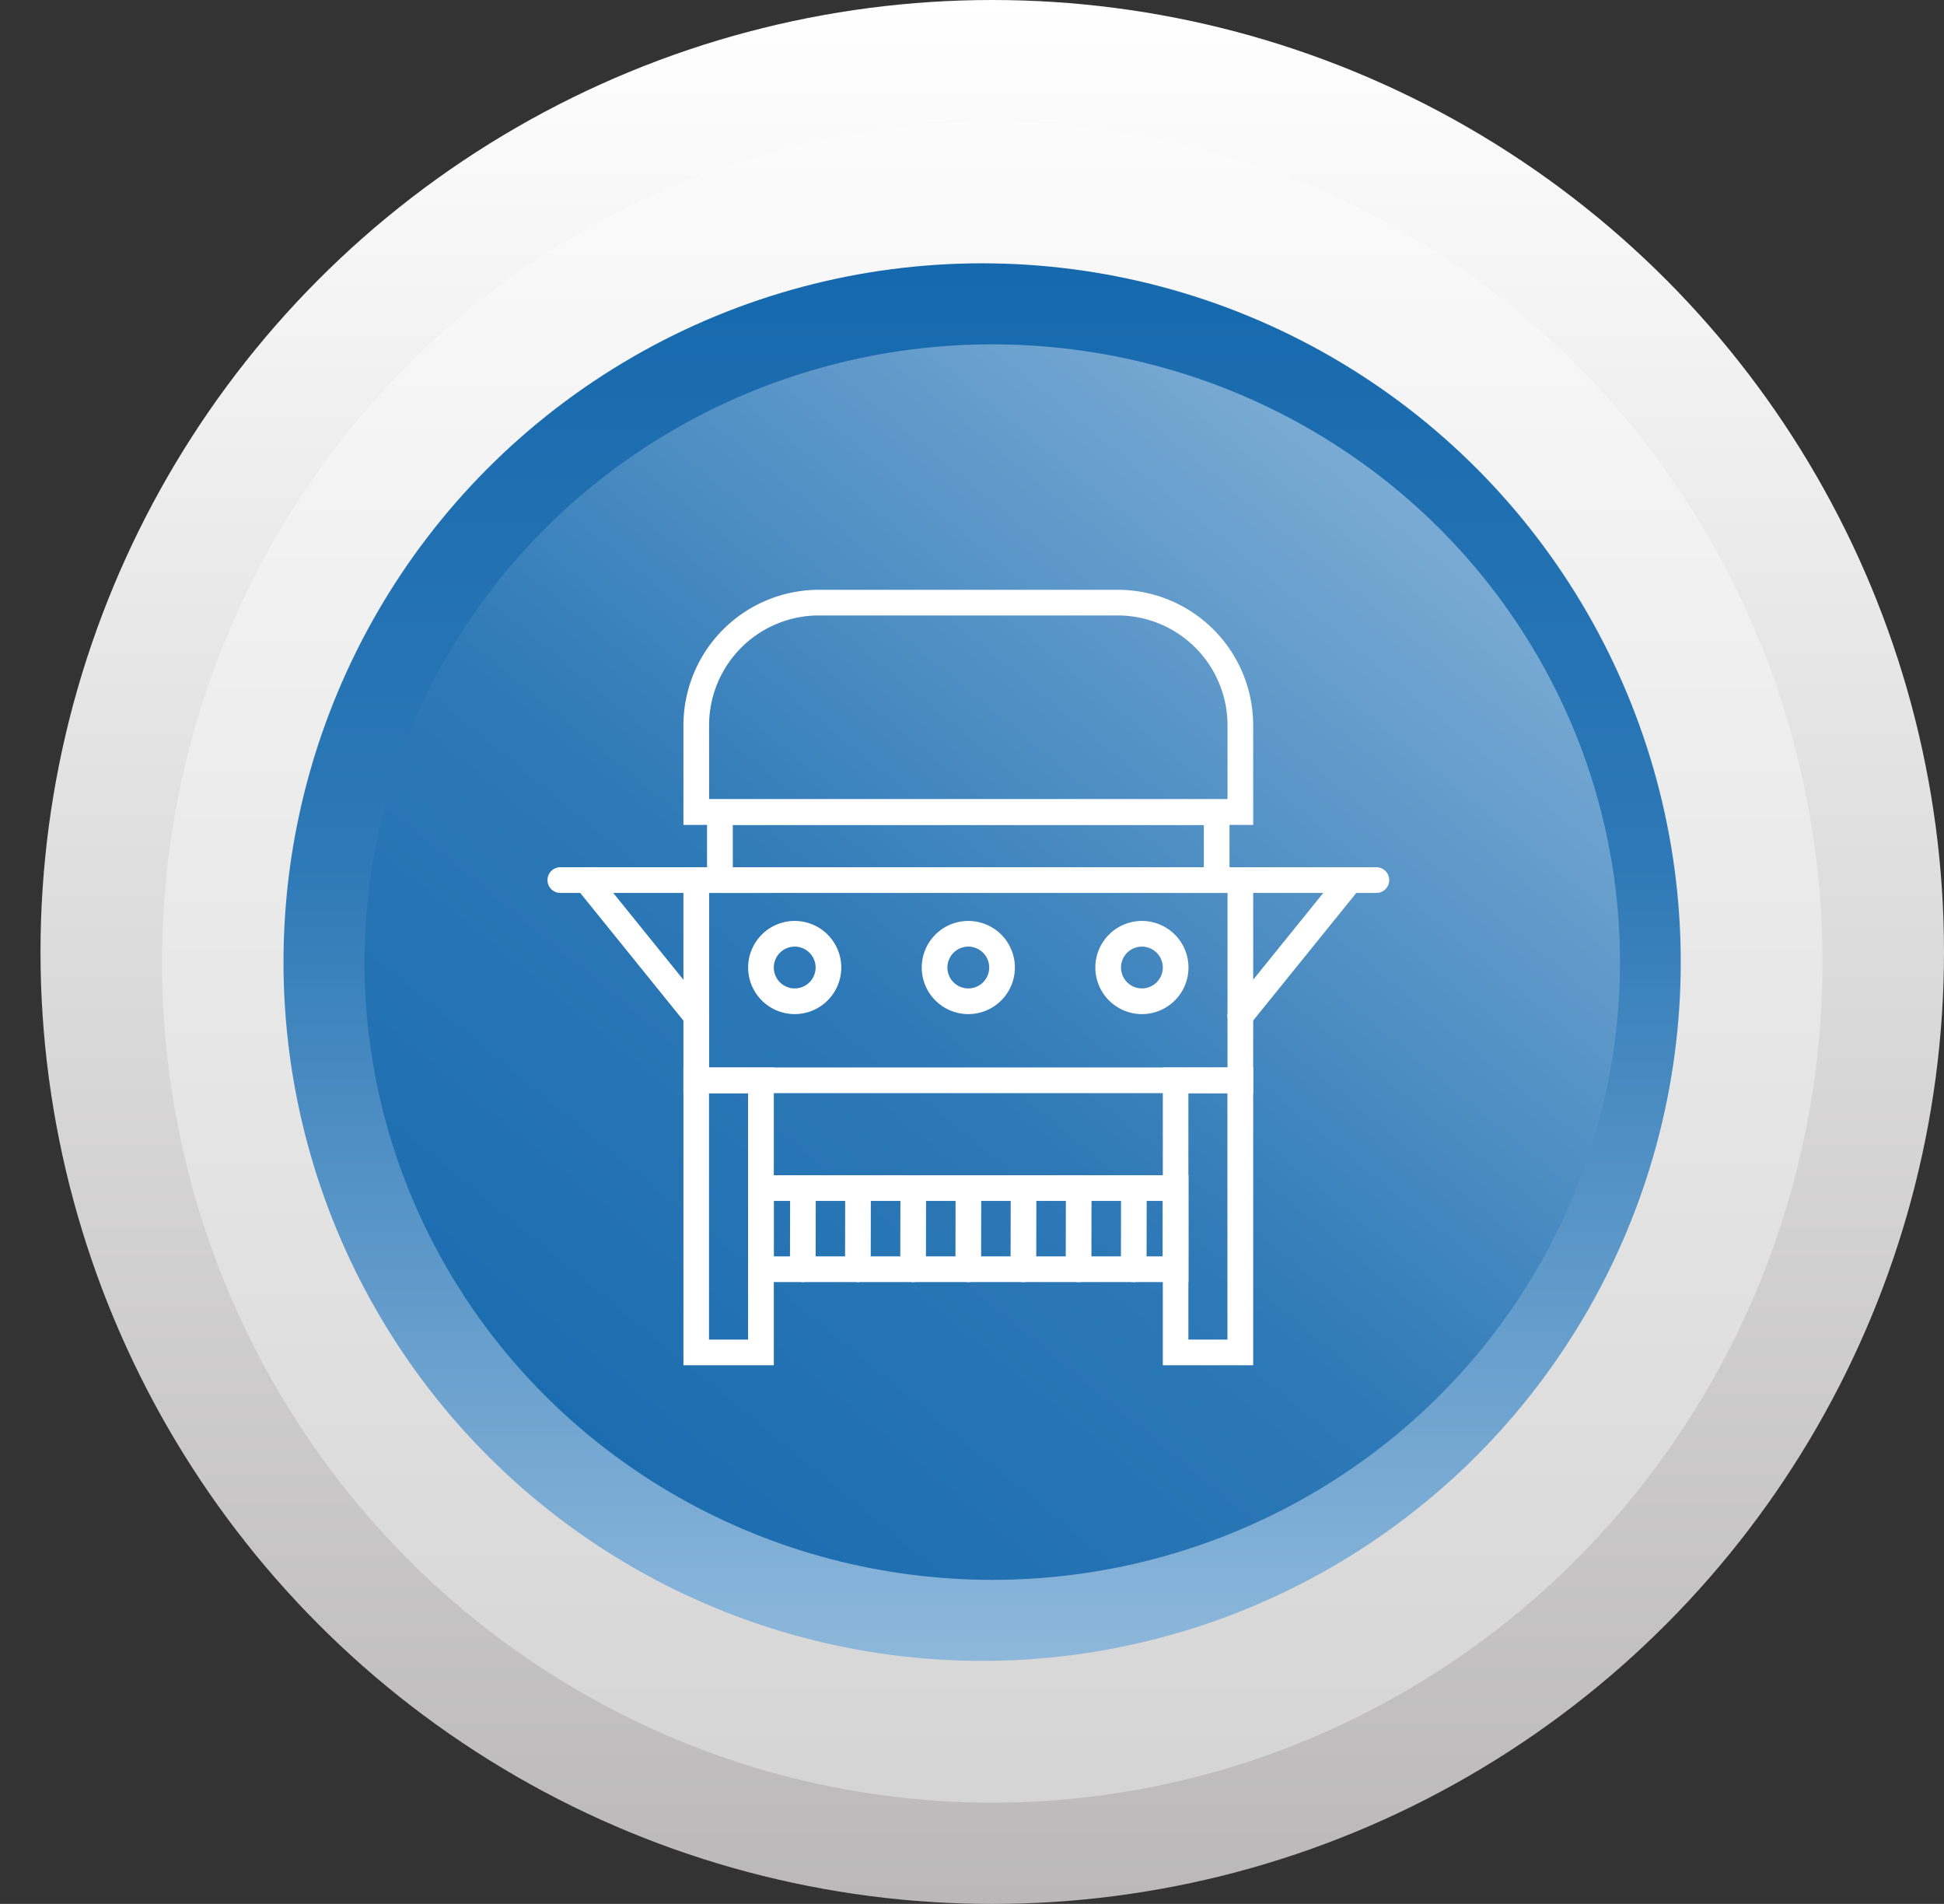 <?xml version="1.0" encoding="UTF-8" standalone="no"?>
<svg
   width="96"
   height="93.999"
   viewBox="0 0 96 93.999"
   version="1.1"
   id="svg1432"
   sodipodi:docname="parrilla.svg"
   inkscape:version="1.1 (c4e8f9e, 2021-05-24)"
   xmlns:inkscape="http://www.inkscape.org/namespaces/inkscape"
   xmlns:sodipodi="http://sodipodi.sourceforge.net/DTD/sodipodi-0.dtd"
   xmlns:xlink="http://www.w3.org/1999/xlink"
   xmlns="http://www.w3.org/2000/svg"
   xmlns:svg="http://www.w3.org/2000/svg">
  <rect x="0" y="0" width="96" height="93.999" fill="#333333" stroke="none"/>
  <sodipodi:namedview
     id="namedview1434"
     pagecolor="#ffffff"
     bordercolor="#666666"
     borderopacity="1.0"
     inkscape:pageshadow="2"
     inkscape:pageopacity="0.0"
     inkscape:pagecheckerboard="0"
     showgrid="false"
     inkscape:zoom="6.3650103"
     inkscape:cx="64.571773"
     inkscape:cy="70.384804"
     inkscape:window-width="1920"
     inkscape:window-height="1052"
     inkscape:window-x="768"
     inkscape:window-y="0"
     inkscape:window-maximized="1"
     inkscape:current-layer="svg1432" />
  <defs
     id="defs1358">
    <linearGradient
       id="linear-gradient"
       x1="47"
       x2="47"
       y2="100.768"
       gradientUnits="userSpaceOnUse"
       y1="0">
      <stop
         offset="0"
         stop-color="#fff"
         id="stop1340" />
      <stop
         offset="1"
         stop-color="#b5b3b3"
         id="stop1342" />
    </linearGradient>
    <linearGradient
       id="linear-gradient-2"
       x1="41.249"
       y1="89.841"
       x2="41.249"
       y2="-6.105"
       gradientUnits="userSpaceOnUse"
       gradientTransform="scale(0.994,1.006)">
      <stop
         offset="0"
         stop-color="#fff"
         id="stop1345" />
      <stop
         offset="1"
         stop-color="#d2d2d2"
         id="stop1347" />
    </linearGradient>
    <linearGradient
       id="linear-gradient-3"
       x1="0.5"
       y1="-0.092"
       x2="0.5"
       y2="1.105"
       gradientUnits="objectBoundingBox">
      <stop
         offset="0"
         stop-color="#9dc2e1"
         id="stop1350" />
      <stop
         offset="0.552"
         stop-color="#2e79b7"
         id="stop1352" />
      <stop
         offset="1"
         stop-color="#1065ab"
         id="stop1354" />
    </linearGradient>
    <linearGradient
       id="linear-gradient-4"
       y1="67.156"
       y2="-6.457"
       xlink:href="#linear-gradient-3"
       gradientTransform="scale(1.008,0.992)"
       x1="0"
       x2="61.498"
       gradientUnits="userSpaceOnUse" />
    <linearGradient
       inkscape:collect="always"
       xlink:href="#linear-gradient-3"
       id="linearGradient1851"
       gradientUnits="userSpaceOnUse"
       x1="34.5"
       y1="-6.348"
       x2="34.5"
       y2="76.245" />
  </defs>
  <g
     id="Grupo_571"
     data-name="Grupo 571"
     transform="translate(1.832,0.126)">
    <circle
       id="Elipse_4"
       data-name="Elipse 4"
       cx="47"
       cy="47"
       r="47"
       transform="translate(0.168,-0.126)"
       fill="url(#linear-gradient)"
       style="fill:url(#linear-gradient)" />
    <ellipse
       id="Elipse_6"
       data-name="Elipse 6"
       cx="41"
       cy="41.5"
       rx="41"
       ry="41.5"
       transform="rotate(180,44.084,44.437)"
       fill="url(#linear-gradient-2)"
       style="fill:url(#linear-gradient-2)" />
    <circle
       id="Elipse_5"
       data-name="Elipse 5"
       cx="34.5"
       cy="34.5"
       r="34.5"
       transform="rotate(180,40.584,40.937)"
       fill="url(#linear-gradient-3)"
       style="fill:url(#linearGradient1851)" />
    <ellipse
       id="Elipse_7"
       data-name="Elipse 7"
       cx="31"
       cy="30.5"
       rx="31"
       ry="30.5"
       transform="rotate(180,39.084,38.937)"
       fill="url(#linear-gradient-4)"
       style="fill:url(#linear-gradient-4)" />
  </g>
  <g
     id="Grupo_579"
     data-name="Grupo 579"
     transform="translate(27.283,29.368)">
    <g
       id="Grupo_101"
       data-name="Grupo 101"
       transform="translate(6.717,13.699)">
      <g
         id="Grupo_100"
         data-name="Grupo 100">
        <path
           id="Trazado_33"
           data-name="Trazado 33"
           d="m -675.443,1873.27 h -27.636 v -10.653 h 27.636 z m -26.868,-0.768 h 26.1 v -9.118 h -26.1 z"
           transform="translate(703.079,-1862.617)"
           fill="#ffffff"
           stroke="#ffffff"
           stroke-width="0.5" />
      </g>
    </g>
    <g
       id="Grupo_103"
       data-name="Grupo 103"
       transform="translate(9.912,28.905)">
      <g
         id="Grupo_102"
         data-name="Grupo 102">
        <path
           id="Trazado_34"
           data-name="Trazado 34"
           d="m -665.185,1946.625 h -21.245 v -4.774 h 21.245 z m -20.478,-0.768 h 19.71 v -3.238 h -19.71 z"
           transform="translate(686.43,-1941.851)"
           fill="#ffffff"
           stroke="#ffffff"
           stroke-width="0.5" />
      </g>
    </g>
    <g
       id="Grupo_105"
       data-name="Grupo 105"
       transform="translate(6.717)">
      <g
         id="Grupo_104"
         data-name="Grupo 104">
        <path
           id="Trazado_35"
           data-name="Trazado 35"
           d="m -675.443,1802.343 h -27.636 v -4.673 a 6.443,6.443 0 0 1 6.435,-6.435 h 14.765 a 6.443,6.443 0 0 1 6.435,6.435 z m -26.868,-0.768 h 26.1 v -3.906 a 5.674,5.674 0 0 0 -5.668,-5.667 h -14.765 a 5.674,5.674 0 0 0 -5.668,5.667 z"
           transform="translate(703.079,-1791.234)"
           fill="#ffffff"
           stroke="#ffffff"
           stroke-width="0.5" />
      </g>
    </g>
    <g
       id="Grupo_107"
       data-name="Grupo 107"
       transform="translate(7.887,10.341)">
      <g
         id="Grupo_106"
         data-name="Grupo 106">
        <path
           id="Trazado_36"
           data-name="Trazado 36"
           d="m -671.687,1849.243 h -25.3 v -4.126 h 25.3 z m -24.528,-0.768 h 23.761 v -2.591 h -23.761 z"
           transform="translate(696.983,-1845.117)"
           fill="#ffffff"
           stroke="#ffffff"
           stroke-width="0.5" />
      </g>
    </g>
    <g
       id="Grupo_109"
       data-name="Grupo 109"
       transform="translate(30.39,23.585)">
      <g
         id="Grupo_108"
         data-name="Grupo 108">
        <path
           id="Trazado_37"
           data-name="Trazado 37"
           d="m -575.765,1928.33 h -3.963 v -14.2 h 3.963 z m -3.2,-0.768 h 2.427 V 1914.9 h -2.427 z"
           transform="translate(579.728,-1914.128)"
           fill="#ffffff"
           stroke="#ffffff"
           stroke-width="0.5" />
      </g>
    </g>
    <g
       id="Grupo_111"
       data-name="Grupo 111"
       transform="translate(6.717,23.585)">
      <g
         id="Grupo_110"
         data-name="Grupo 110">
        <path
           id="Trazado_38"
           data-name="Trazado 38"
           d="m -699.116,1928.33 h -3.963 v -14.2 h 3.963 z m -3.2,-0.768 h 2.428 V 1914.9 h -2.428 z"
           transform="translate(703.079,-1914.128)"
           fill="#ffffff"
           stroke="#ffffff"
           stroke-width="0.5" />
      </g>
    </g>
    <g
       id="Grupo_113"
       data-name="Grupo 113"
       transform="translate(29.998,13.699)">
      <g
         id="Grupo_112"
         data-name="Grupo 112">
        <path
           id="Trazado_39"
           data-name="Trazado 39"
           d="m -571.082,1863.385 h -10.3 a 0.384,0.384 0 0 1 -0.384,-0.384 0.384,0.384 0 0 1 0.384,-0.384 h 10.3 a 0.384,0.384 0 0 1 0.384,0.384 0.384,0.384 0 0 1 -0.384,0.384 z"
           transform="translate(581.77,-1862.617)"
           fill="#ffffff"
           stroke="#ffffff"
           stroke-width="0.5" />
      </g>
    </g>
    <g
       id="Grupo_115"
       data-name="Grupo 115"
       transform="translate(33.585,13.7)">
      <g
         id="Grupo_114"
         data-name="Grupo 114">
        <path
           id="Trazado_40"
           data-name="Trazado 40"
           d="m -562.7,1870.1 a 0.382,0.382 0 0 1 -0.241,-0.085 0.384,0.384 0 0 1 -0.057,-0.54 l 5.429,-6.717 a 0.384,0.384 0 0 1 0.54,-0.057 0.384,0.384 0 0 1 0.057,0.54 l -5.429,6.717 a 0.383,0.383 0 0 1 -0.299,0.142 z"
           transform="translate(563.079,-1862.618)"
           fill="#ffffff"
           stroke="#ffffff"
           stroke-width="0.5" />
      </g>
    </g>
    <g
       id="Grupo_117"
       data-name="Grupo 117"
       transform="translate(1.288,13.699)">
      <g
         id="Grupo_116"
         data-name="Grupo 116">
        <path
           id="Trazado_41"
           data-name="Trazado 41"
           d="m -725.553,1870.1 a 0.383,0.383 0 0 1 -0.3,-0.143 l -5.429,-6.717 a 0.384,0.384 0 0 1 0.057,-0.54 0.384,0.384 0 0 1 0.54,0.057 l 5.429,6.717 a 0.384,0.384 0 0 1 -0.057,0.54 0.383,0.383 0 0 1 -0.24,0.086 z"
           transform="translate(731.366,-1862.617)"
           fill="#ffffff"
           stroke="#ffffff"
           stroke-width="0.5" />
      </g>
    </g>
    <g
       id="Grupo_119"
       data-name="Grupo 119"
       transform="translate(11.977,29.104)">
      <g
         id="Grupo_118"
         data-name="Grupo 118">
        <path
           id="Trazado_42"
           data-name="Trazado 42"
           d="m -675.289,1947.461 v 0 a 0.384,0.384 0 0 1 -0.383,-0.385 l 0.007,-3.807 a 0.384,0.384 0 0 1 0.384,-0.383 v 0 a 0.384,0.384 0 0 1 0.383,0.385 l -0.007,3.807 a 0.384,0.384 0 0 1 -0.384,0.383 z"
           transform="translate(675.673,-1942.886)"
           fill="#ffffff"
           stroke="#ffffff"
           stroke-width="0.5" />
      </g>
    </g>
    <g
       id="Grupo_121"
       data-name="Grupo 121"
       transform="translate(14.7,29.104)">
      <g
         id="Grupo_120"
         data-name="Grupo 120">
        <path
           id="Trazado_43"
           data-name="Trazado 43"
           d="m -661.1,1947.461 v 0 a 0.384,0.384 0 0 1 -0.383,-0.385 l 0.007,-3.807 a 0.384,0.384 0 0 1 0.384,-0.383 v 0 a 0.384,0.384 0 0 1 0.383,0.385 l -0.007,3.807 a 0.384,0.384 0 0 1 -0.384,0.383 z"
           transform="translate(661.481,-1942.886)"
           fill="#ffffff"
           stroke="#ffffff"
           stroke-width="0.5" />
      </g>
    </g>
    <g
       id="Grupo_123"
       data-name="Grupo 123"
       transform="translate(17.424,29.104)">
      <g
         id="Grupo_122"
         data-name="Grupo 122">
        <path
           id="Trazado_44"
           data-name="Trazado 44"
           d="m -646.905,1947.461 v 0 a 0.384,0.384 0 0 1 -0.383,-0.385 l 0.007,-3.807 a 0.384,0.384 0 0 1 0.384,-0.383 v 0 a 0.384,0.384 0 0 1 0.383,0.385 l -0.007,3.807 a 0.384,0.384 0 0 1 -0.384,0.383 z"
           transform="translate(647.289,-1942.886)"
           fill="#ffffff"
           stroke="#ffffff"
           stroke-width="0.5" />
      </g>
    </g>
    <g
       id="Grupo_125"
       data-name="Grupo 125"
       transform="translate(20.148,29.104)">
      <g
         id="Grupo_124"
         data-name="Grupo 124">
        <path
           id="Trazado_45"
           data-name="Trazado 45"
           d="m -632.712,1947.461 v 0 a 0.384,0.384 0 0 1 -0.383,-0.385 l 0.007,-3.807 a 0.384,0.384 0 0 1 0.384,-0.383 v 0 a 0.384,0.384 0 0 1 0.383,0.385 l -0.007,3.807 a 0.384,0.384 0 0 1 -0.384,0.383 z"
           transform="translate(633.096,-1942.886)"
           fill="#ffffff"
           stroke="#ffffff"
           stroke-width="0.5" />
      </g>
    </g>
    <g
       id="Grupo_127"
       data-name="Grupo 127"
       transform="translate(22.871,29.104)">
      <g
         id="Grupo_126"
         data-name="Grupo 126">
        <path
           id="Trazado_46"
           data-name="Trazado 46"
           d="m -618.52,1947.461 v 0 a 0.384,0.384 0 0 1 -0.383,-0.385 l 0.007,-3.807 a 0.384,0.384 0 0 1 0.384,-0.383 v 0 a 0.384,0.384 0 0 1 0.383,0.385 l -0.007,3.807 a 0.384,0.384 0 0 1 -0.384,0.383 z"
           transform="translate(618.904,-1942.886)"
           fill="#ffffff"
           stroke="#ffffff"
           stroke-width="0.5" />
      </g>
    </g>
    <g
       id="Grupo_129"
       data-name="Grupo 129"
       transform="translate(25.595,29.104)">
      <g
         id="Grupo_128"
         data-name="Grupo 128">
        <path
           id="Trazado_47"
           data-name="Trazado 47"
           d="m -604.328,1947.461 v 0 a 0.384,0.384 0 0 1 -0.383,-0.385 l 0.007,-3.807 a 0.384,0.384 0 0 1 0.384,-0.383 v 0 a 0.384,0.384 0 0 1 0.383,0.385 l -0.007,3.807 a 0.384,0.384 0 0 1 -0.384,0.383 z"
           transform="translate(604.712,-1942.886)"
           fill="#ffffff"
           stroke="#ffffff"
           stroke-width="0.5" />
      </g>
    </g>
    <g
       id="Grupo_131"
       data-name="Grupo 131"
       transform="translate(28.319,29.104)">
      <g
         id="Grupo_130"
         data-name="Grupo 130">
        <path
           id="Trazado_48"
           data-name="Trazado 48"
           d="m -590.136,1947.461 v 0 a 0.384,0.384 0 0 1 -0.383,-0.385 l 0.007,-3.807 a 0.384,0.384 0 0 1 0.384,-0.383 v 0 a 0.384,0.384 0 0 1 0.383,0.385 l -0.007,3.807 a 0.384,0.384 0 0 1 -0.384,0.383 z"
           transform="translate(590.52,-1942.886)"
           fill="#ffffff"
           stroke="#ffffff"
           stroke-width="0.5" />
      </g>
    </g>
    <g
       id="Grupo_133"
       data-name="Grupo 133"
       transform="translate(0,13.699)">
      <g
         id="Grupo_132"
         data-name="Grupo 132">
        <path
           id="Trazado_49"
           data-name="Trazado 49"
           d="m -727.391,1863.385 h -10.3 a 0.384,0.384 0 0 1 -0.384,-0.384 0.384,0.384 0 0 1 0.384,-0.384 h 10.3 a 0.384,0.384 0 0 1 0.384,0.384 0.384,0.384 0 0 1 -0.384,0.384 z"
           transform="translate(738.079,-1862.617)"
           fill="#ffffff"
           stroke="#ffffff"
           stroke-width="0.5" />
      </g>
    </g>
    <g
       id="Grupo_135"
       data-name="Grupo 135"
       transform="translate(9.912,16.35)">
      <g
         id="Grupo_134"
         data-name="Grupo 134">
        <path
           id="Trazado_50"
           data-name="Trazado 50"
           d="m -684.38,1880.526 a 2.052,2.052 0 0 1 -2.05,-2.05 2.052,2.052 0 0 1 2.05,-2.05 2.052,2.052 0 0 1 2.05,2.05 2.052,2.052 0 0 1 -2.05,2.05 z m 0,-3.332 a 1.283,1.283 0 0 0 -1.282,1.282 1.284,1.284 0 0 0 1.282,1.282 1.284,1.284 0 0 0 1.282,-1.282 1.284,1.284 0 0 0 -1.282,-1.282 z"
           transform="translate(686.43,-1876.426)"
           fill="#ffffff"
           stroke="#ffffff"
           stroke-width="0.5" />
      </g>
    </g>
    <g
       id="Grupo_137"
       data-name="Grupo 137"
       transform="translate(18.485,16.35)">
      <g
         id="Grupo_136"
         data-name="Grupo 136">
        <path
           id="Trazado_51"
           data-name="Trazado 51"
           d="m -639.71,1880.526 a 2.052,2.052 0 0 1 -2.05,-2.05 2.052,2.052 0 0 1 2.05,-2.05 2.052,2.052 0 0 1 2.05,2.05 2.052,2.052 0 0 1 -2.05,2.05 z m 0,-3.332 a 1.283,1.283 0 0 0 -1.282,1.282 1.284,1.284 0 0 0 1.282,1.282 1.284,1.284 0 0 0 1.282,-1.282 1.283,1.283 0 0 0 -1.282,-1.282 z"
           transform="translate(641.76,-1876.426)"
           fill="#ffffff"
           stroke="#ffffff"
           stroke-width="0.5" />
      </g>
    </g>
    <g
       id="Grupo_139"
       data-name="Grupo 139"
       transform="translate(27.058,16.35)">
      <g
         id="Grupo_138"
         data-name="Grupo 138">
        <path
           id="Trazado_52"
           data-name="Trazado 52"
           d="m -595.039,1880.526 a 2.052,2.052 0 0 1 -2.05,-2.05 2.052,2.052 0 0 1 2.05,-2.05 2.052,2.052 0 0 1 2.05,2.05 2.052,2.052 0 0 1 -2.05,2.05 z m 0,-3.332 a 1.283,1.283 0 0 0 -1.282,1.282 1.284,1.284 0 0 0 1.282,1.282 1.284,1.284 0 0 0 1.282,-1.282 1.283,1.283 0 0 0 -1.282,-1.282 z"
           transform="translate(597.089,-1876.426)"
           fill="#ffffff"
           stroke="#ffffff"
           stroke-width="0.5" />
      </g>
    </g>
  </g>
</svg>
